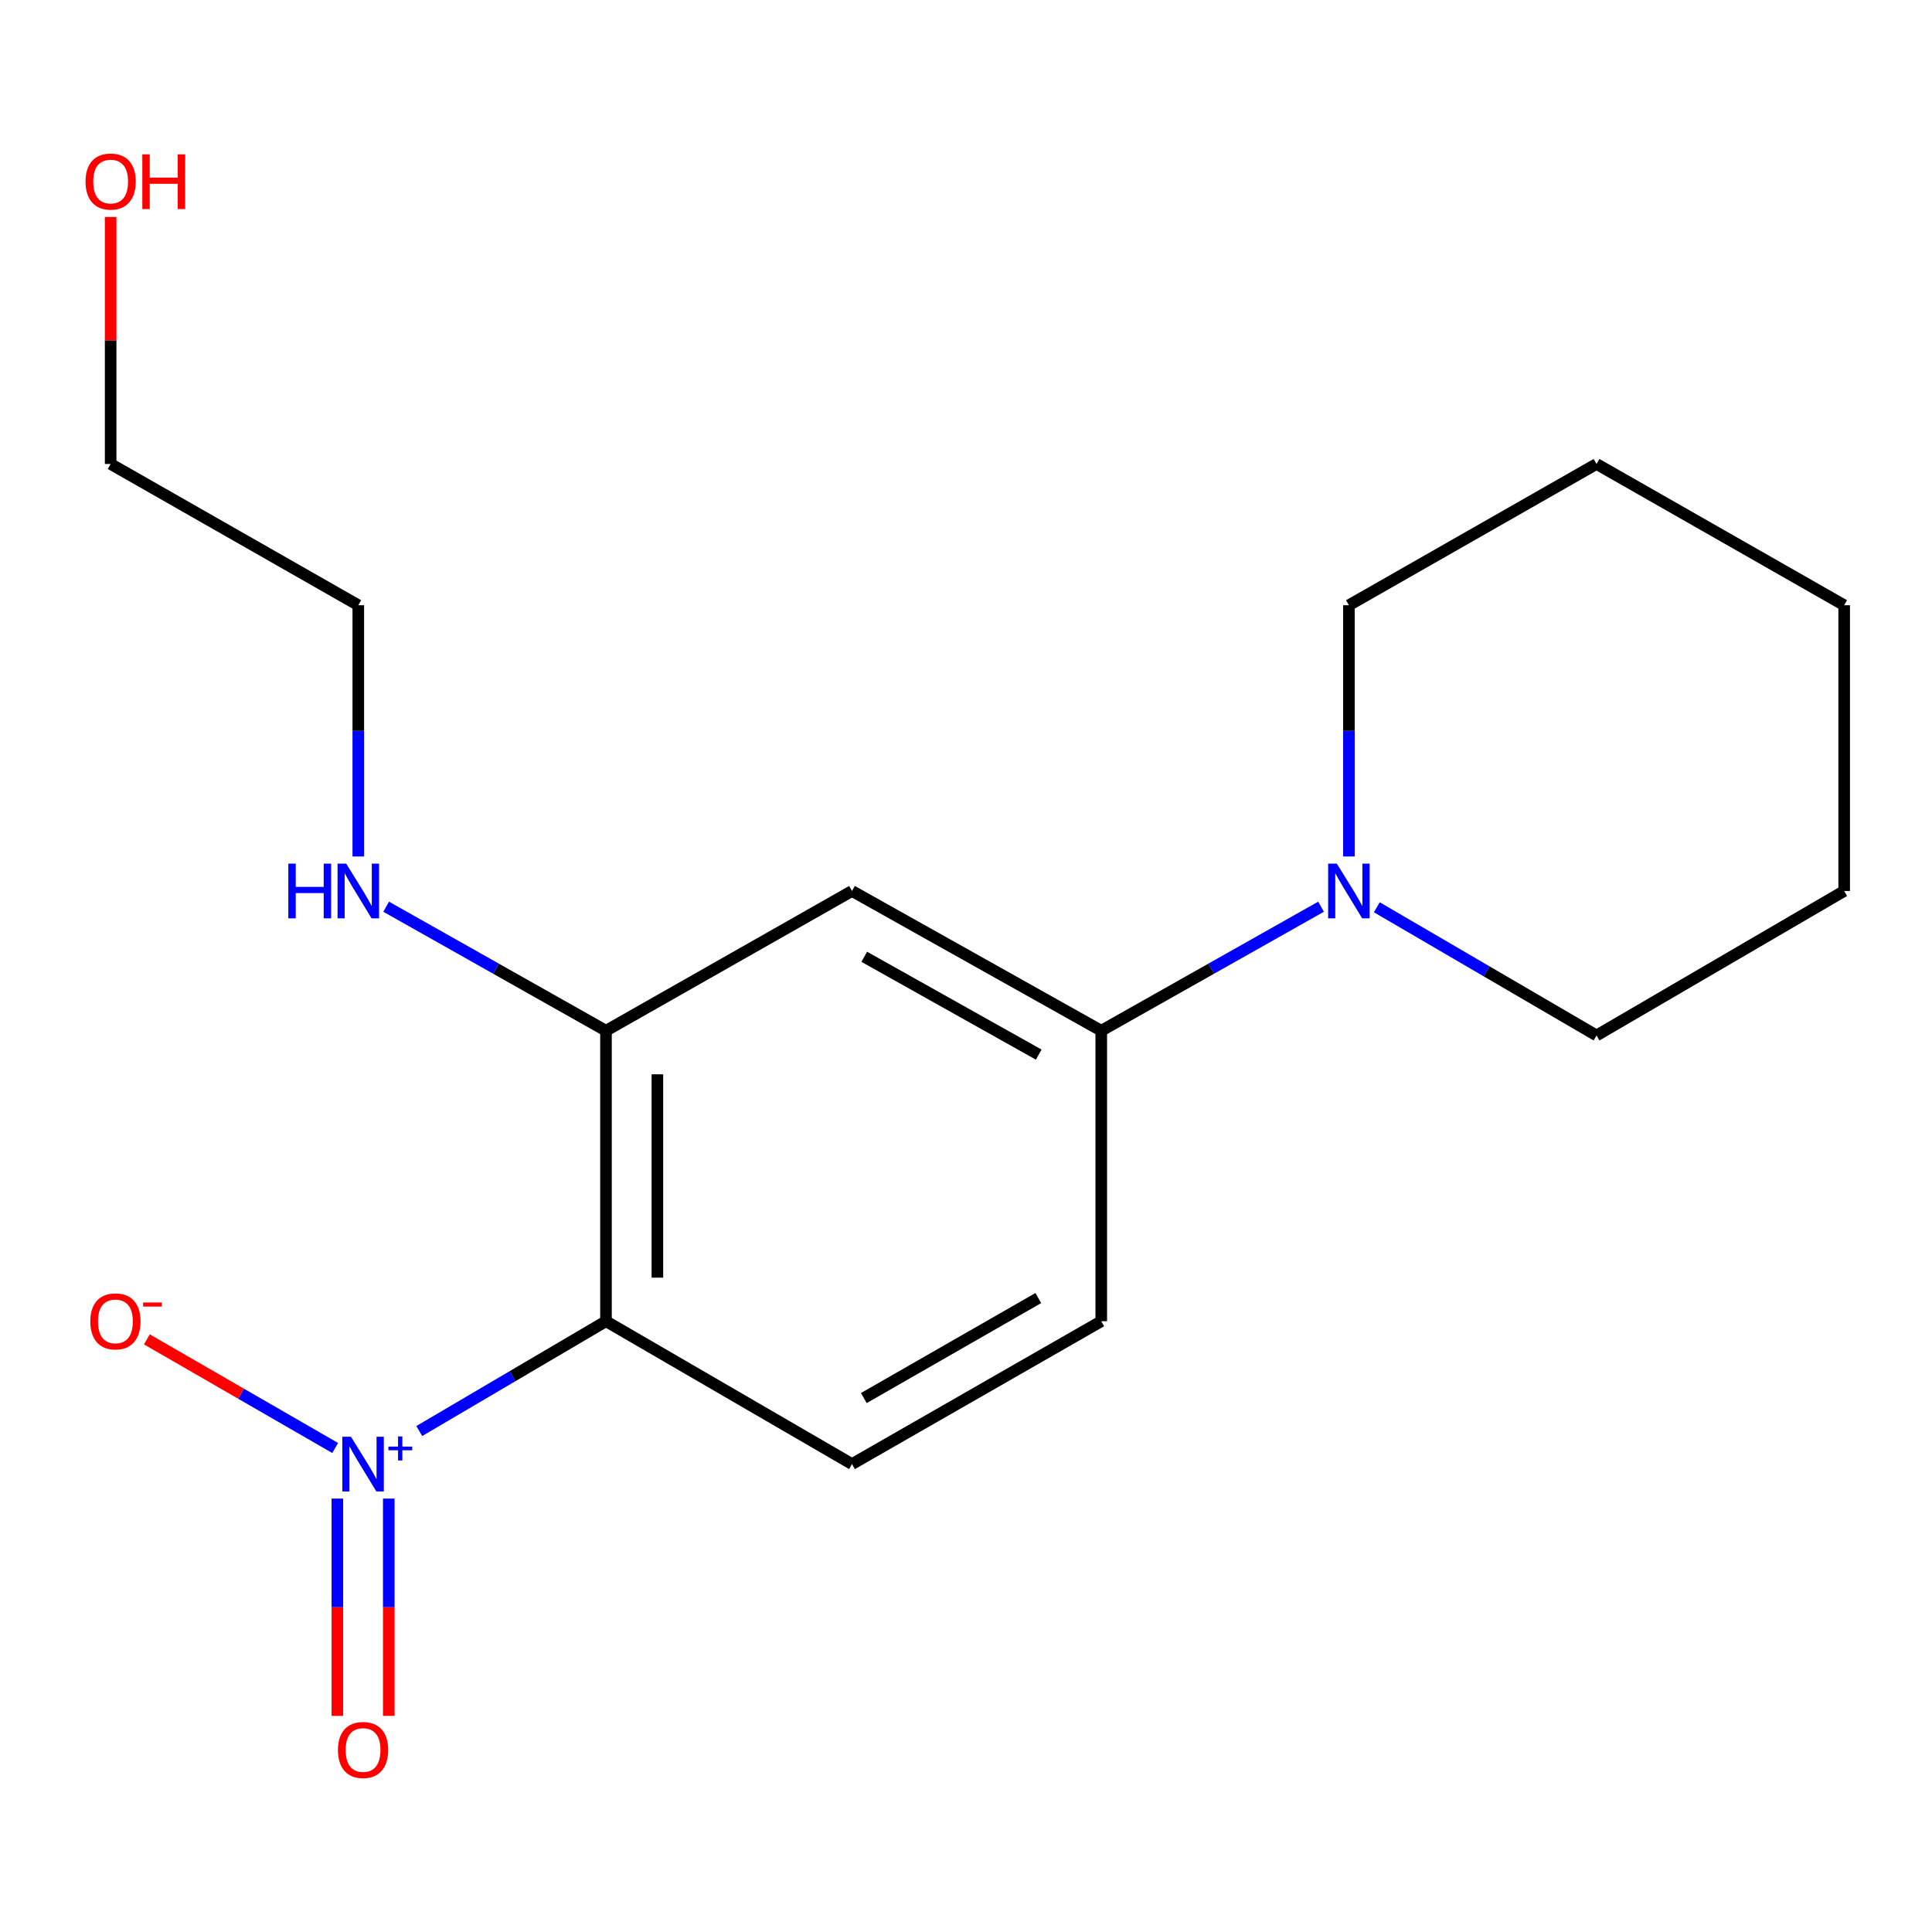 <?xml version='1.0' encoding='iso-8859-1'?>
<svg version='1.1' baseProfile='full'
              xmlns='http://www.w3.org/2000/svg'
                      xmlns:rdkit='http://www.rdkit.org/xml'
                      xmlns:xlink='http://www.w3.org/1999/xlink'
                  xml:space='preserve'
width='1000px' height='1000px' viewBox='0 0 1000 1000'>
<!-- END OF HEADER -->
<rect style='opacity:1.0;fill:#FFFFFF;stroke:none' width='1000' height='1000' x='0' y='0'> </rect>
<path class='bond-0' d='M 217.015,740.7 L 265.335,712.282' style='fill:none;fill-rule:evenodd;stroke:#0000FF;stroke-width:6px;stroke-linecap:butt;stroke-linejoin:miter;stroke-opacity:1' />
<path class='bond-0' d='M 265.335,712.282 L 313.654,683.864' style='fill:none;fill-rule:evenodd;stroke:#000000;stroke-width:6px;stroke-linecap:butt;stroke-linejoin:miter;stroke-opacity:1' />
<path class='bond-6' d='M 173.484,749.48 L 124.753,721.369' style='fill:none;fill-rule:evenodd;stroke:#0000FF;stroke-width:6px;stroke-linecap:butt;stroke-linejoin:miter;stroke-opacity:1' />
<path class='bond-6' d='M 124.753,721.369 L 76.022,693.257' style='fill:none;fill-rule:evenodd;stroke:#FF0000;stroke-width:6px;stroke-linecap:butt;stroke-linejoin:miter;stroke-opacity:1' />
<path class='bond-7' d='M 174.619,775.667 L 174.619,831.905' style='fill:none;fill-rule:evenodd;stroke:#0000FF;stroke-width:6px;stroke-linecap:butt;stroke-linejoin:miter;stroke-opacity:1' />
<path class='bond-7' d='M 174.619,831.905 L 174.619,888.143' style='fill:none;fill-rule:evenodd;stroke:#FF0000;stroke-width:6px;stroke-linecap:butt;stroke-linejoin:miter;stroke-opacity:1' />
<path class='bond-7' d='M 201.229,775.667 L 201.229,831.905' style='fill:none;fill-rule:evenodd;stroke:#0000FF;stroke-width:6px;stroke-linecap:butt;stroke-linejoin:miter;stroke-opacity:1' />
<path class='bond-7' d='M 201.229,831.905 L 201.229,888.143' style='fill:none;fill-rule:evenodd;stroke:#FF0000;stroke-width:6px;stroke-linecap:butt;stroke-linejoin:miter;stroke-opacity:1' />
<path class='bond-1' d='M 313.654,683.864 L 313.654,533.505' style='fill:none;fill-rule:evenodd;stroke:#000000;stroke-width:6px;stroke-linecap:butt;stroke-linejoin:miter;stroke-opacity:1' />
<path class='bond-1' d='M 340.264,661.311 L 340.264,556.059' style='fill:none;fill-rule:evenodd;stroke:#000000;stroke-width:6px;stroke-linecap:butt;stroke-linejoin:miter;stroke-opacity:1' />
<path class='bond-5' d='M 313.654,683.864 L 440.996,757.809' style='fill:none;fill-rule:evenodd;stroke:#000000;stroke-width:6px;stroke-linecap:butt;stroke-linejoin:miter;stroke-opacity:1' />
<path class='bond-2' d='M 313.654,533.505 L 440.996,461.172' style='fill:none;fill-rule:evenodd;stroke:#000000;stroke-width:6px;stroke-linecap:butt;stroke-linejoin:miter;stroke-opacity:1' />
<path class='bond-9' d='M 313.654,533.505 L 256.764,501.407' style='fill:none;fill-rule:evenodd;stroke:#000000;stroke-width:6px;stroke-linecap:butt;stroke-linejoin:miter;stroke-opacity:1' />
<path class='bond-9' d='M 256.764,501.407 L 199.875,469.308' style='fill:none;fill-rule:evenodd;stroke:#0000FF;stroke-width:6px;stroke-linecap:butt;stroke-linejoin:miter;stroke-opacity:1' />
<path class='bond-18' d='M 440.996,461.172 L 570.008,533.505' style='fill:none;fill-rule:evenodd;stroke:#000000;stroke-width:6px;stroke-linecap:butt;stroke-linejoin:miter;stroke-opacity:1' />
<path class='bond-18' d='M 447.334,495.232 L 537.642,545.866' style='fill:none;fill-rule:evenodd;stroke:#000000;stroke-width:6px;stroke-linecap:butt;stroke-linejoin:miter;stroke-opacity:1' />
<path class='bond-3' d='M 683.772,469.309 L 626.89,501.407' style='fill:none;fill-rule:evenodd;stroke:#0000FF;stroke-width:6px;stroke-linecap:butt;stroke-linejoin:miter;stroke-opacity:1' />
<path class='bond-3' d='M 626.89,501.407 L 570.008,533.505' style='fill:none;fill-rule:evenodd;stroke:#000000;stroke-width:6px;stroke-linecap:butt;stroke-linejoin:miter;stroke-opacity:1' />
<path class='bond-10' d='M 712.642,469.603 L 769.501,502.781' style='fill:none;fill-rule:evenodd;stroke:#0000FF;stroke-width:6px;stroke-linecap:butt;stroke-linejoin:miter;stroke-opacity:1' />
<path class='bond-10' d='M 769.501,502.781 L 826.361,535.959' style='fill:none;fill-rule:evenodd;stroke:#000000;stroke-width:6px;stroke-linecap:butt;stroke-linejoin:miter;stroke-opacity:1' />
<path class='bond-11' d='M 698.192,443.314 L 698.192,378.291' style='fill:none;fill-rule:evenodd;stroke:#0000FF;stroke-width:6px;stroke-linecap:butt;stroke-linejoin:miter;stroke-opacity:1' />
<path class='bond-11' d='M 698.192,378.291 L 698.192,313.267' style='fill:none;fill-rule:evenodd;stroke:#000000;stroke-width:6px;stroke-linecap:butt;stroke-linejoin:miter;stroke-opacity:1' />
<path class='bond-4' d='M 570.008,533.505 L 570.008,683.864' style='fill:none;fill-rule:evenodd;stroke:#000000;stroke-width:6px;stroke-linecap:butt;stroke-linejoin:miter;stroke-opacity:1' />
<path class='bond-8' d='M 440.996,757.809 L 570.008,683.864' style='fill:none;fill-rule:evenodd;stroke:#000000;stroke-width:6px;stroke-linecap:butt;stroke-linejoin:miter;stroke-opacity:1' />
<path class='bond-8' d='M 447.115,723.631 L 537.424,671.87' style='fill:none;fill-rule:evenodd;stroke:#000000;stroke-width:6px;stroke-linecap:butt;stroke-linejoin:miter;stroke-opacity:1' />
<path class='bond-13' d='M 185.455,443.314 L 185.455,378.291' style='fill:none;fill-rule:evenodd;stroke:#0000FF;stroke-width:6px;stroke-linecap:butt;stroke-linejoin:miter;stroke-opacity:1' />
<path class='bond-13' d='M 185.455,378.291 L 185.455,313.267' style='fill:none;fill-rule:evenodd;stroke:#000000;stroke-width:6px;stroke-linecap:butt;stroke-linejoin:miter;stroke-opacity:1' />
<path class='bond-15' d='M 826.361,535.959 L 954.545,461.172' style='fill:none;fill-rule:evenodd;stroke:#000000;stroke-width:6px;stroke-linecap:butt;stroke-linejoin:miter;stroke-opacity:1' />
<path class='bond-16' d='M 698.192,313.267 L 826.361,240.15' style='fill:none;fill-rule:evenodd;stroke:#000000;stroke-width:6px;stroke-linecap:butt;stroke-linejoin:miter;stroke-opacity:1' />
<path class='bond-12' d='M 57.271,112.302 L 57.271,176.226' style='fill:none;fill-rule:evenodd;stroke:#FF0000;stroke-width:6px;stroke-linecap:butt;stroke-linejoin:miter;stroke-opacity:1' />
<path class='bond-12' d='M 57.271,176.226 L 57.271,240.15' style='fill:none;fill-rule:evenodd;stroke:#000000;stroke-width:6px;stroke-linecap:butt;stroke-linejoin:miter;stroke-opacity:1' />
<path class='bond-14' d='M 185.455,313.267 L 57.271,240.15' style='fill:none;fill-rule:evenodd;stroke:#000000;stroke-width:6px;stroke-linecap:butt;stroke-linejoin:miter;stroke-opacity:1' />
<path class='bond-19' d='M 954.545,461.172 L 954.545,313.267' style='fill:none;fill-rule:evenodd;stroke:#000000;stroke-width:6px;stroke-linecap:butt;stroke-linejoin:miter;stroke-opacity:1' />
<path class='bond-17' d='M 826.361,240.15 L 954.545,313.267' style='fill:none;fill-rule:evenodd;stroke:#000000;stroke-width:6px;stroke-linecap:butt;stroke-linejoin:miter;stroke-opacity:1' />
<path  class='atom-0' d='M 181.664 743.649
L 190.944 758.649
Q 191.864 760.129, 193.344 762.809
Q 194.824 765.489, 194.904 765.649
L 194.904 743.649
L 198.664 743.649
L 198.664 771.969
L 194.784 771.969
L 184.824 755.569
Q 183.664 753.649, 182.424 751.449
Q 181.224 749.249, 180.864 748.569
L 180.864 771.969
L 177.184 771.969
L 177.184 743.649
L 181.664 743.649
' fill='#0000FF'/>
<path  class='atom-0' d='M 201.04 748.754
L 206.029 748.754
L 206.029 743.501
L 208.247 743.501
L 208.247 748.754
L 213.369 748.754
L 213.369 750.655
L 208.247 750.655
L 208.247 755.935
L 206.029 755.935
L 206.029 750.655
L 201.04 750.655
L 201.04 748.754
' fill='#0000FF'/>
<path  class='atom-4' d='M 691.932 447.012
L 701.212 462.012
Q 702.132 463.492, 703.612 466.172
Q 705.092 468.852, 705.172 469.012
L 705.172 447.012
L 708.932 447.012
L 708.932 475.332
L 705.052 475.332
L 695.092 458.932
Q 693.932 457.012, 692.692 454.812
Q 691.492 452.612, 691.132 451.932
L 691.132 475.332
L 687.452 475.332
L 687.452 447.012
L 691.932 447.012
' fill='#0000FF'/>
<path  class='atom-7' d='M 46.739 683.944
Q 46.739 677.144, 50.099 673.344
Q 53.459 669.544, 59.739 669.544
Q 66.019 669.544, 69.379 673.344
Q 72.74 677.144, 72.74 683.944
Q 72.74 690.824, 69.34 694.744
Q 65.939 698.624, 59.739 698.624
Q 53.499 698.624, 50.099 694.744
Q 46.739 690.864, 46.739 683.944
M 59.739 695.424
Q 64.059 695.424, 66.379 692.544
Q 68.74 689.624, 68.74 683.944
Q 68.74 678.384, 66.379 675.584
Q 64.059 672.744, 59.739 672.744
Q 55.419 672.744, 53.059 675.544
Q 50.739 678.344, 50.739 683.944
Q 50.739 689.664, 53.059 692.544
Q 55.419 695.424, 59.739 695.424
' fill='#FF0000'/>
<path  class='atom-7' d='M 74.059 674.167
L 83.748 674.167
L 83.748 676.279
L 74.059 676.279
L 74.059 674.167
' fill='#FF0000'/>
<path  class='atom-8' d='M 174.924 905.794
Q 174.924 898.994, 178.284 895.194
Q 181.644 891.394, 187.924 891.394
Q 194.204 891.394, 197.564 895.194
Q 200.924 898.994, 200.924 905.794
Q 200.924 912.674, 197.524 916.594
Q 194.124 920.474, 187.924 920.474
Q 181.684 920.474, 178.284 916.594
Q 174.924 912.714, 174.924 905.794
M 187.924 917.274
Q 192.244 917.274, 194.564 914.394
Q 196.924 911.474, 196.924 905.794
Q 196.924 900.234, 194.564 897.434
Q 192.244 894.594, 187.924 894.594
Q 183.604 894.594, 181.244 897.394
Q 178.924 900.194, 178.924 905.794
Q 178.924 911.514, 181.244 914.394
Q 183.604 917.274, 187.924 917.274
' fill='#FF0000'/>
<path  class='atom-10' d='M 149.235 447.012
L 153.075 447.012
L 153.075 459.052
L 167.555 459.052
L 167.555 447.012
L 171.395 447.012
L 171.395 475.332
L 167.555 475.332
L 167.555 462.252
L 153.075 462.252
L 153.075 475.332
L 149.235 475.332
L 149.235 447.012
' fill='#0000FF'/>
<path  class='atom-10' d='M 179.195 447.012
L 188.475 462.012
Q 189.395 463.492, 190.875 466.172
Q 192.355 468.852, 192.435 469.012
L 192.435 447.012
L 196.195 447.012
L 196.195 475.332
L 192.315 475.332
L 182.355 458.932
Q 181.195 457.012, 179.955 454.812
Q 178.755 452.612, 178.395 451.932
L 178.395 475.332
L 174.715 475.332
L 174.715 447.012
L 179.195 447.012
' fill='#0000FF'/>
<path  class='atom-13' d='M 44.271 93.966
Q 44.271 87.166, 47.631 83.366
Q 50.991 79.566, 57.271 79.566
Q 63.551 79.566, 66.911 83.366
Q 70.271 87.166, 70.271 93.966
Q 70.271 100.846, 66.871 104.766
Q 63.471 108.646, 57.271 108.646
Q 51.031 108.646, 47.631 104.766
Q 44.271 100.886, 44.271 93.966
M 57.271 105.446
Q 61.591 105.446, 63.911 102.566
Q 66.271 99.646, 66.271 93.966
Q 66.271 88.406, 63.911 85.606
Q 61.591 82.766, 57.271 82.766
Q 52.951 82.766, 50.591 85.566
Q 48.271 88.366, 48.271 93.966
Q 48.271 99.686, 50.591 102.566
Q 52.951 105.446, 57.271 105.446
' fill='#FF0000'/>
<path  class='atom-13' d='M 73.671 79.886
L 77.511 79.886
L 77.511 91.926
L 91.991 91.926
L 91.991 79.886
L 95.831 79.886
L 95.831 108.206
L 91.991 108.206
L 91.991 95.126
L 77.511 95.126
L 77.511 108.206
L 73.671 108.206
L 73.671 79.886
' fill='#FF0000'/>
</svg>
